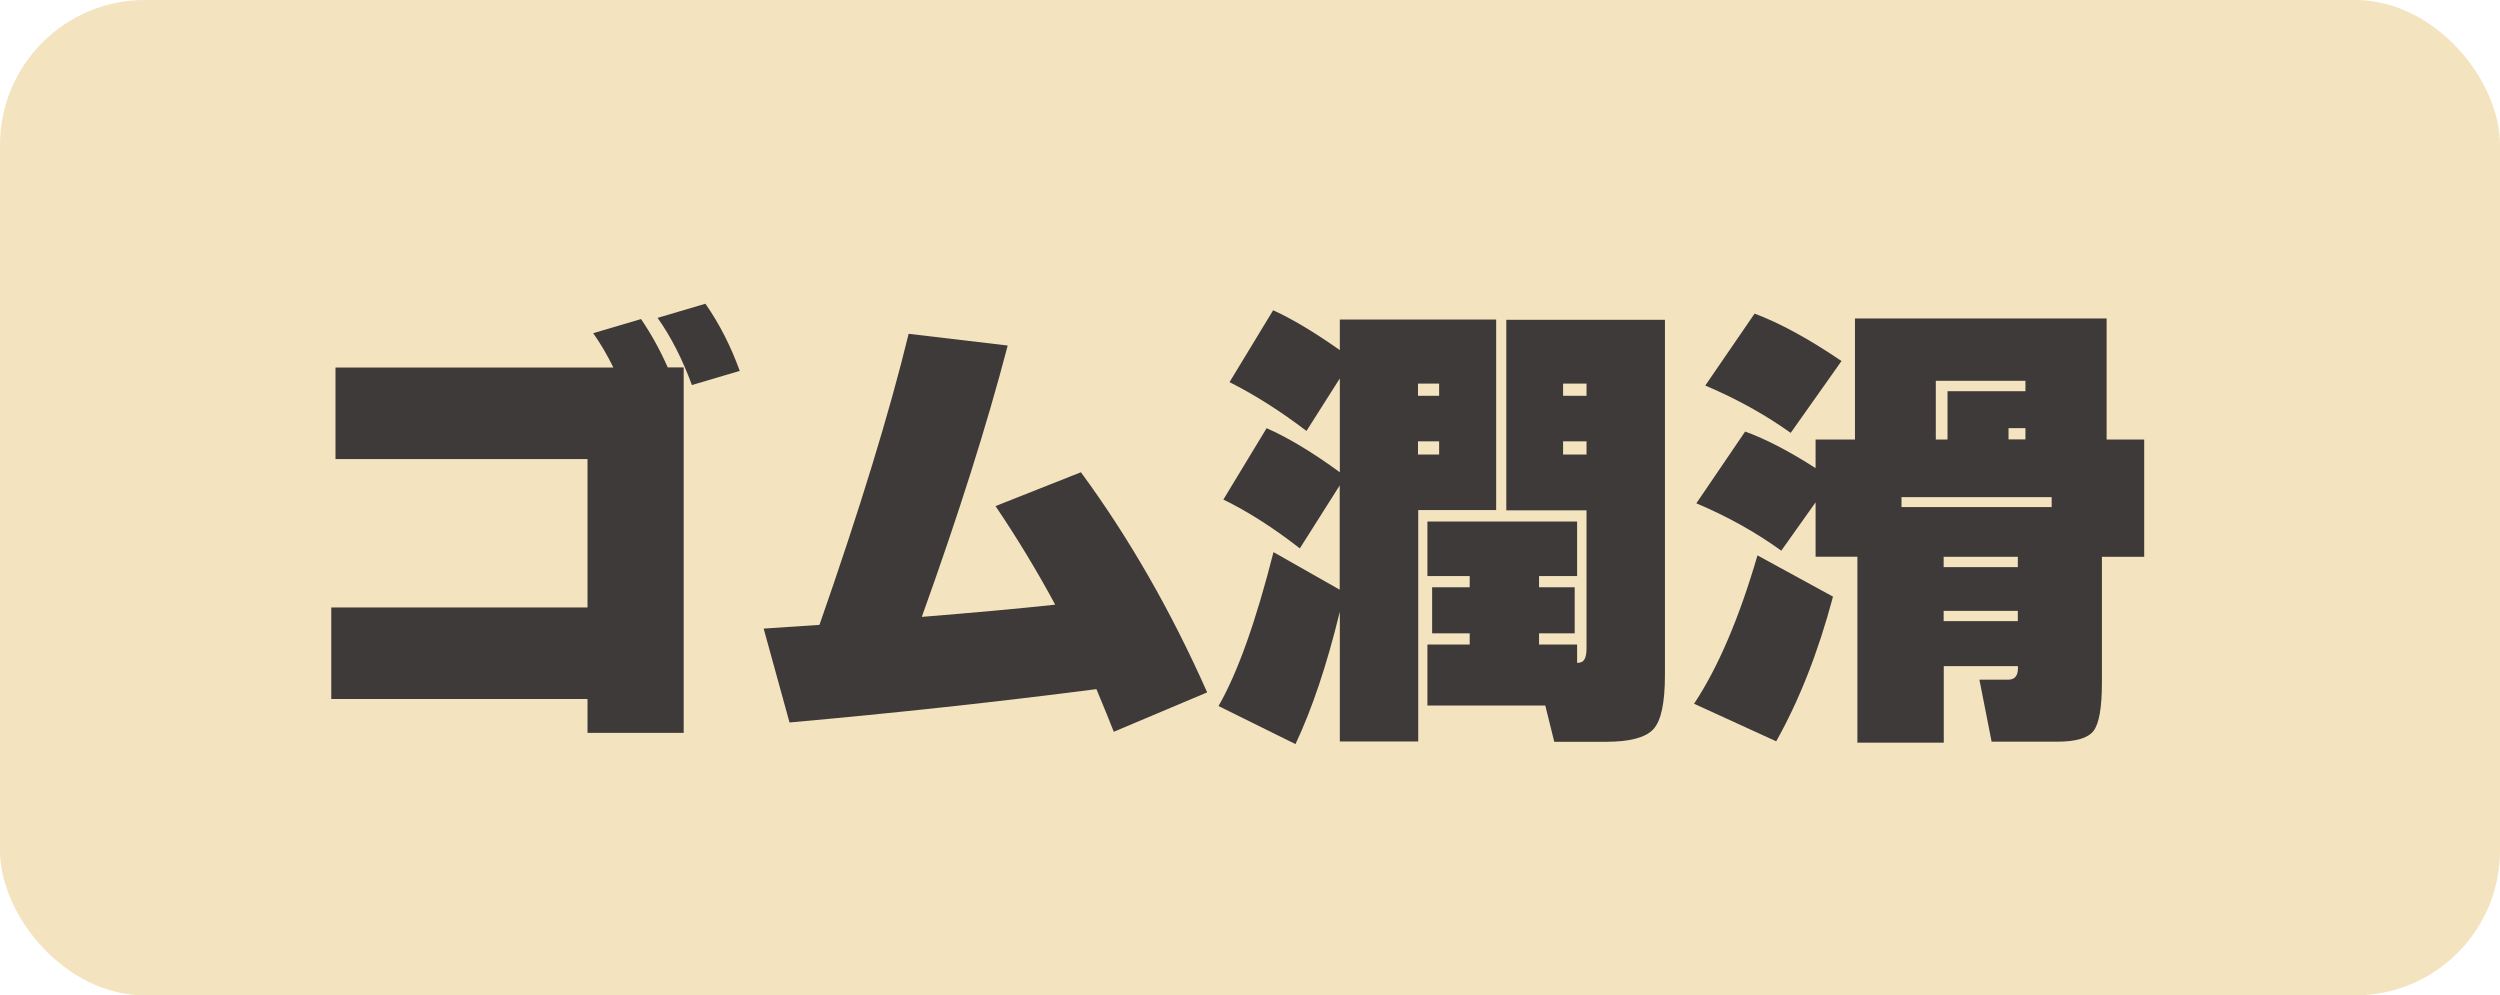 <?xml version="1.0" encoding="UTF-8"?><svg id="_レイヤー_2" xmlns="http://www.w3.org/2000/svg" viewBox="0 0 206.93 82.39"><defs><style>.cls-1{fill:#3e3a39;}.cls-1,.cls-2{stroke-width:0px;}.cls-2{fill:#f3e3bf;}</style></defs><g id="PC"><rect class="cls-2" width="206.93" height="82.39" rx="12" ry="12"/><path class="cls-1" d="M56.6,60.66h-7.97v-2.8h-21.21v-7.58h21.21v-12.28h-20.86v-7.58h23c-.52-1.06-1.08-2.01-1.67-2.84l3.96-1.17c.83,1.22,1.57,2.55,2.21,4h1.32v30.23ZM61.23,30.7l-3.96,1.17c-.78-2.12-1.72-3.98-2.84-5.56l3.96-1.17c1.17,1.68,2.11,3.54,2.84,5.56Z"/><path class="cls-1" d="M90.76,57.04c-8.21,1.06-16.68,1.98-25.41,2.76l-2.14-7.77,4.62-.31c3.34-9.56,5.8-17.59,7.38-24.09l8.2.97c-1.71,6.55-4.08,14.04-7.11,22.46,4.48-.36,8.16-.7,11.04-1.01-1.48-2.75-3.12-5.47-4.94-8.16l7.07-2.8c3.96,5.39,7.45,11.46,10.45,18.22l-7.73,3.26c-.31-.8-.79-1.98-1.44-3.54Z"/><path class="cls-1" d="M110.88,50.71c-1.06,4.35-2.28,7.98-3.65,10.88l-6.37-3.15c1.58-2.75,3.09-6.99,4.55-12.74l5.48,3.11v-8.63l-3.3,5.21c-2.2-1.71-4.31-3.06-6.33-4.04l3.58-5.91c1.81.8,3.83,2.02,6.06,3.65v-7.77l-2.76,4.35c-2.18-1.66-4.3-3-6.37-4.04l3.61-5.95c1.55.7,3.39,1.8,5.52,3.3v-2.53h12.94v15.77h-6.45v19.15h-6.49v-10.68ZM119.12,32.76v-1.01h-1.75v1.01h1.75ZM119.12,37.62v-1.09h-1.75v1.09h1.75ZM127.9,58.4h-9.75v-5.05h3.5v-.93h-3.11v-3.81h3.11v-.93h-3.5v-4.51h12.39v4.51h-3.15v.93h2.95v3.81h-2.95v.93h3.15v1.52c.16,0,.28-.03.39-.08.26-.13.39-.51.39-1.13v-11.42h-6.64v-15.77h13.13v29.41c0,2.31-.32,3.8-.97,4.49-.65.69-1.96,1.03-3.92,1.03h-4.27l-.74-2.99ZM131.32,32.76v-1.01h-1.94v1.01h1.94ZM131.32,37.62v-1.09h-1.94v1.09h1.94Z"/><path class="cls-1" d="M151.72,49.39c-1.22,4.58-2.79,8.57-4.7,11.97l-6.8-3.11c1.99-3,3.74-7.1,5.25-12.28l6.26,3.42ZM150.28,41.58l-2.84,4c-2.12-1.53-4.47-2.84-7.03-3.92l4.04-5.94c1.71.62,3.65,1.63,5.83,3.03v-2.37h3.26v-10.02h20.83v10.02h3.11v9.71h-3.5v10.41c0,2.05-.23,3.37-.68,3.98-.45.61-1.46.91-3.01.91h-5.44l-1.01-5.13h2.37c.54,0,.82-.31.82-.93v-.19h-6.14v6.33h-7.15v-15.39h-3.46v-4.51ZM152.42,29.89l-4.2,5.94c-2.1-1.5-4.46-2.81-7.07-3.92l4.08-5.95c2.1.78,4.49,2.09,7.19,3.92ZM157.39,41.97h12.43v-.82h-12.43v.82ZM167.65,32.37v-.85h-7.42v4.86h.97v-4h6.45ZM167.02,46.94v-.85h-6.14v.85h6.14ZM167.02,51.41v-.85h-6.14v.85h6.14ZM167.65,36.37v-.93h-1.4v.93h1.4Z"/></g></svg>